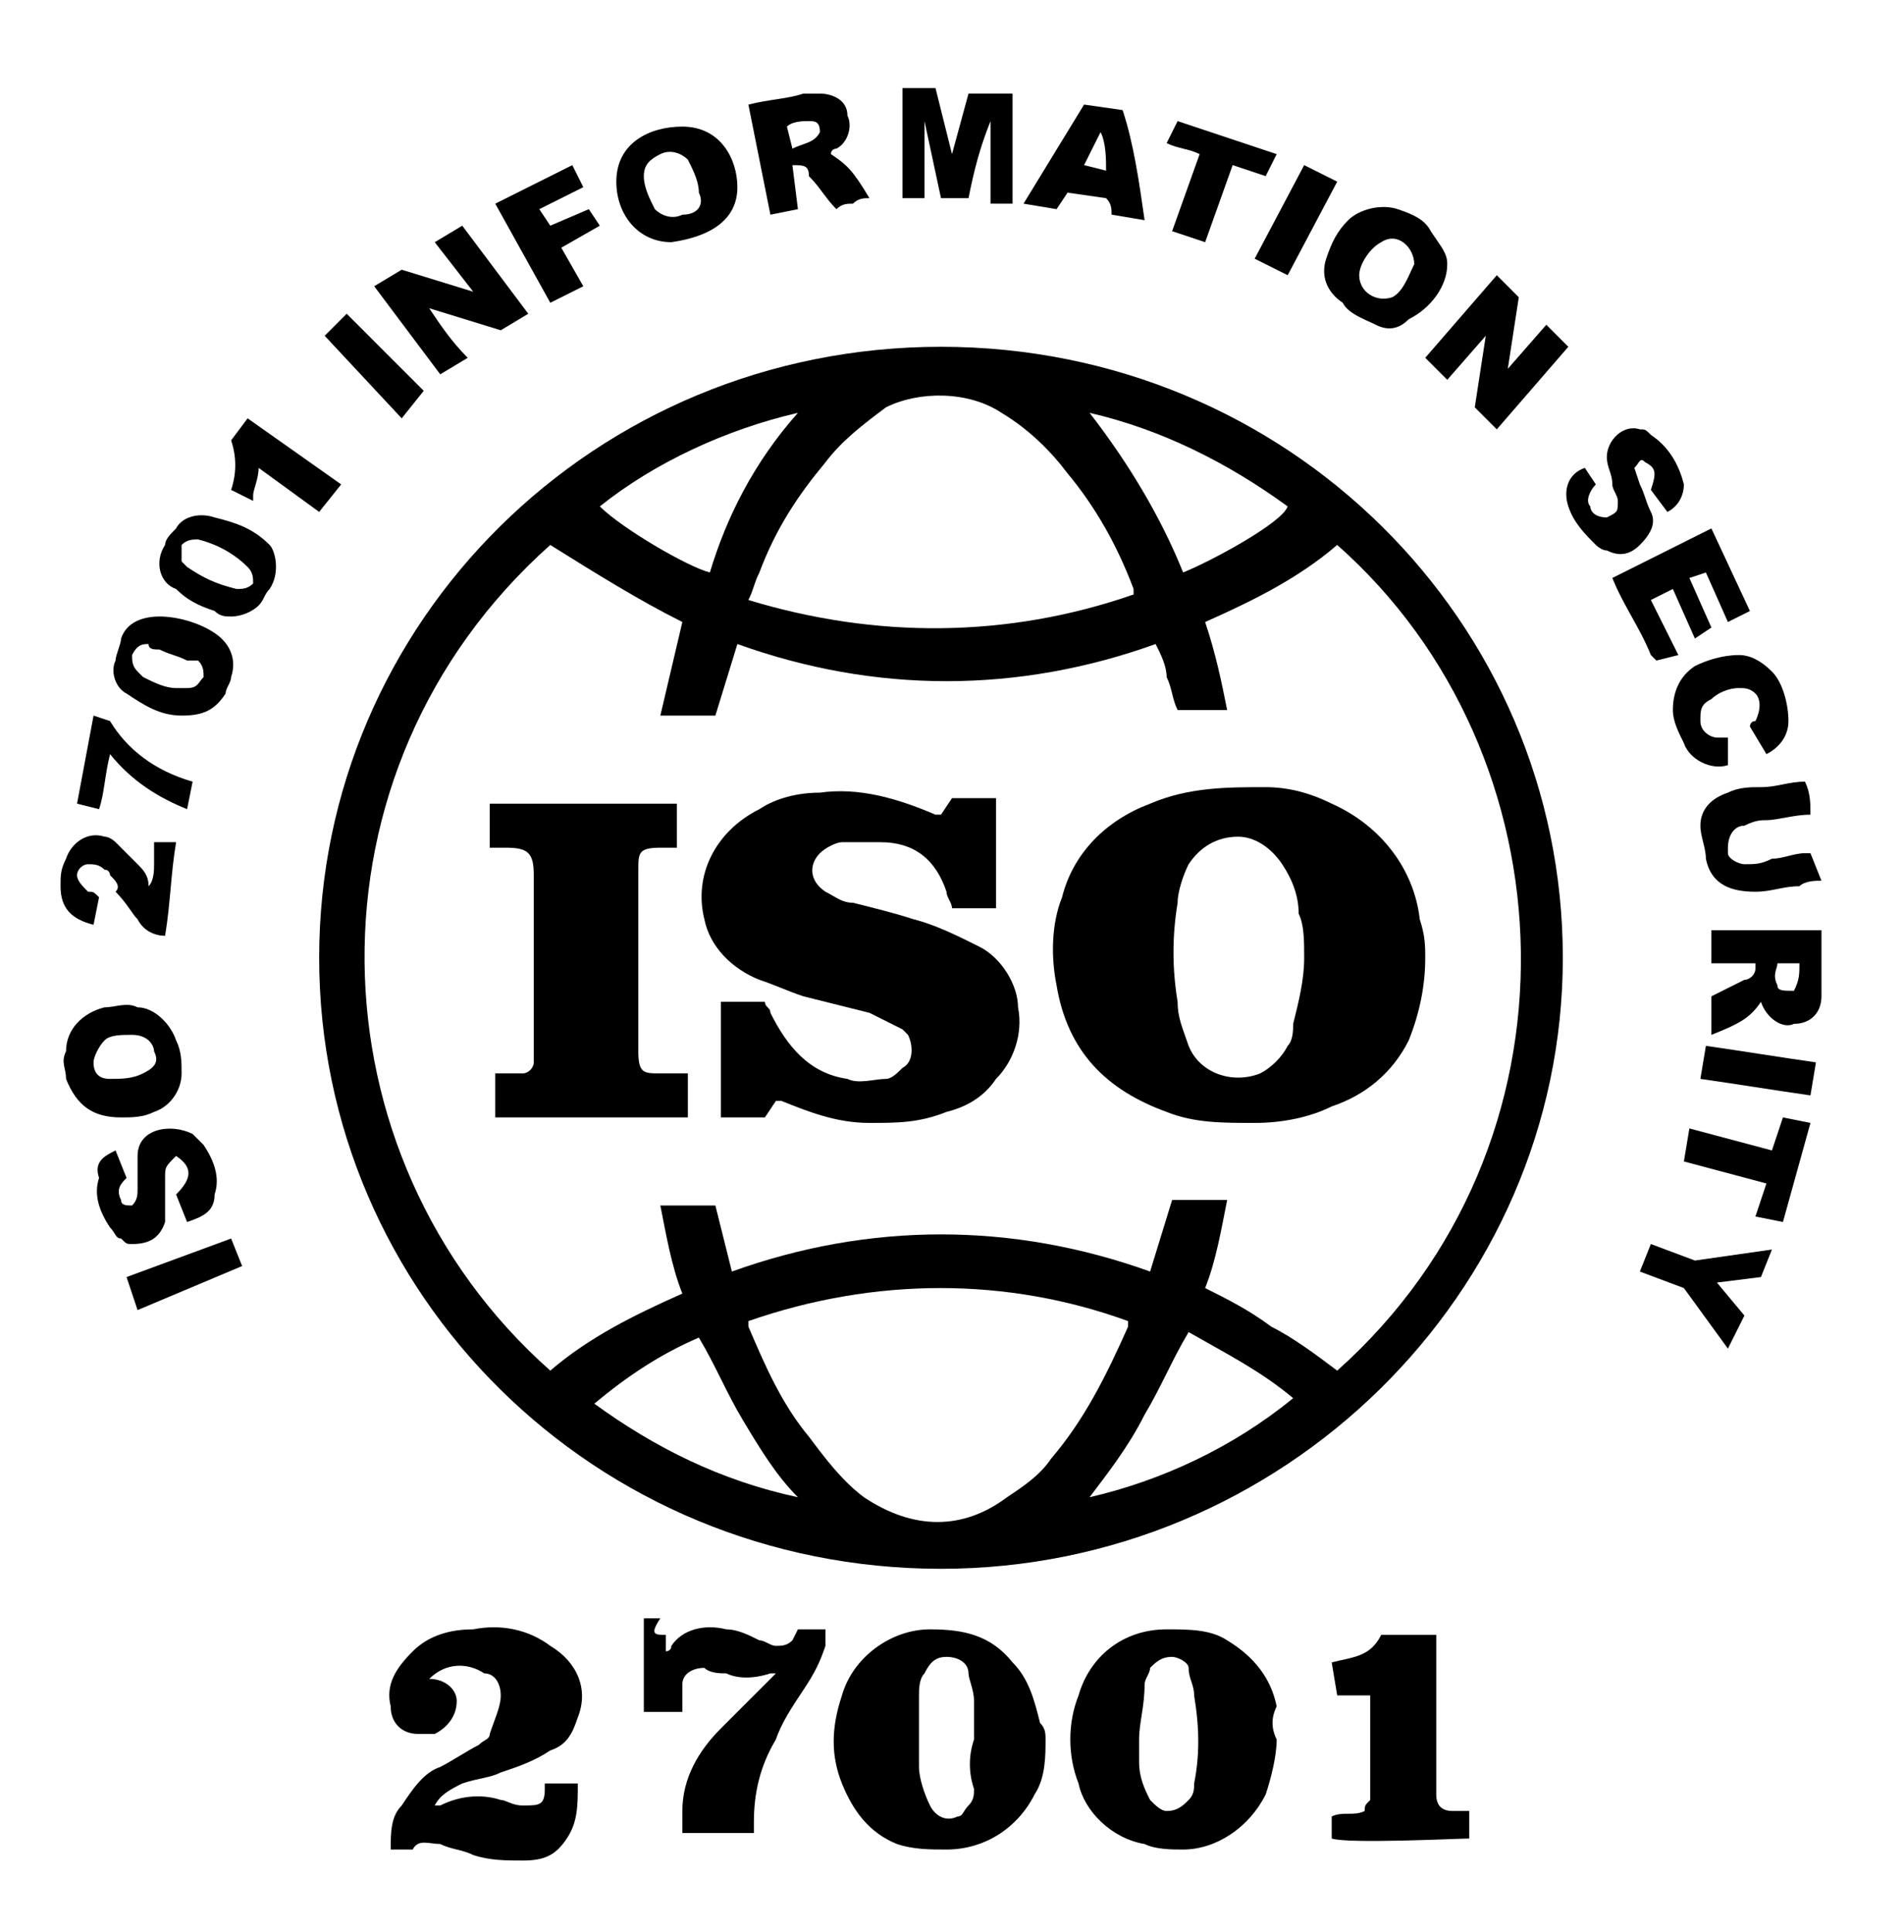 <?xml version="1.0" encoding="utf-8"?>
<!-- Generator: Adobe Illustrator 24.0.3, SVG Export Plug-In . SVG Version: 6.00 Build 0)  -->
<svg version="1.1" id="Layer_1" xmlns="http://www.w3.org/2000/svg" xmlns:xlink="http://www.w3.org/1999/xlink" x="0px" y="0px"
	 viewBox="0 0 34.6 35.1" style="enable-background:new 0 0 34.6 35.1;" xml:space="preserve">
<path d="M17.1,6.3c6.3,0,11.3,5,11.3,11.1c0,6.1-5.1,11.1-11.3,11.1c-6.3,0-11.3-5-11.3-11.1C5.8,11.3,10.8,6.3,17.1,6.3
	C17.1,6.3,17.1,6.3,17.1,6.3z M13.3,23.1c2.5-0.9,5.1-0.9,7.6,0l0.4-1.3c0.2,0,0.3,0,0.5,0c0.2,0,0.3,0,0.5,0
	c-0.1,0.5-0.2,1.1-0.4,1.6c0.4,0.2,0.8,0.4,1.2,0.7c0.4,0.2,0.8,0.5,1.2,0.8c4.6-4.1,4.3-11.2,0-15c-0.7,0.6-1.5,1-2.4,1.4
	c0.2,0.6,0.3,1.1,0.4,1.6h-0.9c-0.1-0.2-0.1-0.4-0.2-0.6c0-0.2-0.1-0.4-0.2-0.6c-2.5,0.9-5.1,0.9-7.6,0L13,13c-0.2,0-0.3,0-0.5,0
	c-0.2,0-0.3,0-0.5,0l0.4-1.7c-0.8-0.4-1.6-0.9-2.4-1.4c-4.6,4.1-4.4,11.1,0,15c0.7-0.6,1.5-1,2.4-1.4c-0.2-0.5-0.3-1.1-0.4-1.6H13
	L13.3,23.1z M20.6,10.8c0,0,0-0.1,0-0.1c-0.3-0.8-0.7-1.5-1.2-2.1c-0.3-0.4-0.7-0.8-1.2-1.1c-0.6-0.4-1.5-0.4-2.1-0.1
	C15.7,7.7,15.3,8,15,8.4c-0.5,0.6-0.9,1.2-1.2,2c-0.1,0.2-0.1,0.3-0.2,0.5C15.9,11.6,18.3,11.6,20.6,10.8z M13.6,24
	c0,0.1,0,0.1,0,0.1c0.3,0.7,0.6,1.4,1.1,2c0.3,0.4,0.6,0.8,1,1.1c0.9,0.6,1.8,0.6,2.6,0c0.3-0.2,0.6-0.4,0.8-0.7
	c0.6-0.7,1-1.5,1.4-2.4c0,0,0-0.1,0-0.1C18.3,23.2,15.9,23.2,13.6,24z M19.8,27.2c1.3-0.3,2.6-0.9,3.7-1.8c-0.6-0.5-1.2-0.8-1.9-1.2
	c-0.3,0.5-0.5,1-0.8,1.5C20.5,26.3,20.1,26.8,19.8,27.2z M14.5,27.2c-0.4-0.4-0.7-0.9-1-1.4c-0.3-0.5-0.5-1-0.8-1.5
	c-0.7,0.3-1.3,0.7-1.9,1.2C11.9,26.3,13.1,26.9,14.5,27.2z M21.5,10.4c0.5-0.2,1.8-0.9,1.9-1.2c-1.1-0.8-2.3-1.4-3.6-1.7
	C20.5,8.4,21.1,9.4,21.5,10.4z M14.5,7.5c-1.3,0.3-2.6,0.9-3.6,1.7c0.4,0.4,1.6,1.1,2,1.2C13.2,9.4,13.7,8.4,14.5,7.5z"/>
<path d="M23.2,31.6c0,0.3-0.1,0.7-0.2,1c-0.3,0.6-0.9,1-1.5,1c-0.2,0-0.5,0-0.7-0.1c-0.6-0.1-1.1-0.6-1.2-1.1
	c-0.2-0.5-0.2-1.1,0-1.6c0.2-0.7,0.8-1.2,1.6-1.2c0.4,0,0.8,0,1.1,0.2c0.5,0.3,0.8,0.7,0.9,1.2C23.1,31.2,23.1,31.4,23.2,31.6z
	 M20.7,31.6L20.7,31.6c0,0.2,0,0.3,0,0.4c0,0.3,0.1,0.5,0.2,0.7c0.1,0.1,0.2,0.2,0.3,0.2c0.2,0,0.3-0.1,0.4-0.2
	c0.1-0.1,0.1-0.2,0.1-0.3c0.1-0.5,0.1-1,0-1.6c0-0.2-0.1-0.3-0.1-0.5c0-0.1-0.2-0.2-0.3-0.2c-0.2,0-0.3,0.1-0.4,0.2
	c0,0.1-0.1,0.2-0.1,0.3C20.8,31,20.7,31.3,20.7,31.6z"/>
<path d="M19,31.6c0,0.3,0,0.7-0.2,1c-0.3,0.6-0.9,1-1.6,1c-0.3,0-0.6,0-0.9-0.1c-0.5-0.2-0.8-0.6-1-1.1c-0.2-0.5-0.2-1,0-1.6
	c0.2-0.7,0.9-1.2,1.6-1.2c0.6,0,1.1,0.1,1.5,0.6c0.3,0.3,0.4,0.7,0.5,1.1C19,31.4,19,31.5,19,31.6z M17.7,31.6c0-0.3,0-0.5,0-0.7
	c0-0.2-0.1-0.4-0.1-0.5c0-0.2-0.2-0.3-0.4-0.3c-0.2,0-0.3,0.1-0.4,0.3c-0.1,0.1-0.1,0.3-0.1,0.4c0,0.4,0,0.8,0,1.3
	c0,0.2,0.1,0.5,0.2,0.7c0.1,0.2,0.3,0.3,0.5,0.2c0.1,0,0.1-0.1,0.2-0.2c0.1-0.1,0.1-0.2,0.1-0.3C17.6,32.2,17.6,31.9,17.7,31.6
	L17.7,31.6z"/>
<path d="M7.8,30.5C7.9,30.5,7.9,30.5,7.8,30.5c0.3,0,0.5,0.2,0.5,0.4c0,0,0,0,0,0c0,0.3-0.2,0.5-0.4,0.6c-0.1,0-0.2,0-0.3,0
	c-0.3,0-0.5-0.2-0.5-0.5c-0.1-0.4,0.1-0.7,0.4-1c0.3-0.3,0.7-0.4,1.1-0.4c0.5-0.1,1,0,1.4,0.3c0.5,0.3,0.7,0.8,0.5,1.3
	c-0.1,0.3-0.2,0.5-0.5,0.6c-0.3,0.2-0.6,0.3-0.9,0.4c-0.2,0.1-0.4,0.1-0.7,0.2c-0.2,0.1-0.4,0.2-0.5,0.4c0,0,0.1,0,0.1,0
	c0.4-0.2,0.8-0.2,1.1-0.1c0.1,0,0.2,0.1,0.4,0.1c0.3,0,0.4,0,0.4-0.3c0,0,0-0.1,0-0.1c0.2,0,0.4,0,0.6,0c0,0.4,0,0.7-0.2,1
	c-0.2,0.3-0.4,0.4-0.8,0.4c-0.3,0-0.6,0-0.9-0.1c-0.2-0.1-0.4-0.1-0.6-0.2c-0.2,0-0.4-0.1-0.5,0.1H7.1c0-0.3,0-0.6,0.2-0.8
	c0.2-0.3,0.4-0.6,0.7-0.7c0.2-0.1,0.5-0.3,0.7-0.4c0.1-0.1,0.2-0.1,0.2-0.2C9,31.2,9.1,31,9.1,30.8c0-0.2-0.1-0.4-0.3-0.4
	C8.5,30.2,8.1,30.2,7.8,30.5z"/>
<path d="M12.1,29.7c0,0.1,0,0.2,0,0.3c0,0,0.1,0,0.1-0.1c0.2-0.3,0.6-0.4,1-0.3c0.2,0,0.4,0.1,0.6,0.2c0.1,0,0.2,0.1,0.3,0.1
	c0.1,0,0.2,0,0.3-0.1l0.1-0.2h0.5c0,0.1,0,0.2,0,0.3c-0.1,0.3-0.2,0.5-0.4,0.8c-0.2,0.3-0.4,0.6-0.5,0.9c-0.3,0.5-0.4,1-0.4,1.5
	c0,0.1,0,0.1,0,0.2h-1.3c0-0.1,0-0.3,0-0.4c0-0.6,0.3-1.1,0.7-1.5c0.3-0.3,0.5-0.5,0.8-0.8c0.1-0.1,0.1-0.1,0.2-0.2
	c-0.1,0-0.1,0-0.1,0c-0.3,0.1-0.6,0.1-0.8,0c-0.1,0-0.3,0-0.4-0.1c-0.2,0-0.4,0.1-0.4,0.3c0,0,0,0,0,0c0,0.1,0,0.2,0,0.3
	c0,0.1,0,0.1,0,0.2h-0.7v-1.7c0.1,0,0.2,0,0.3,0C11.8,29.7,11.9,29.7,12.1,29.7z"/>
<path d="M24.2,30.2c0.4-0.1,0.7-0.1,0.9-0.5h1c0,0.1,0,0.1,0,0.2c0,0.9,0,1.8,0,2.6c0,0,0,0.1,0,0.1c0,0.2,0.1,0.3,0.3,0.3
	c0.1,0,0.2,0,0.3,0c0,0.2,0,0.3,0,0.5c-0.2,0-2.2,0.1-2.5,0V33c0.2-0.1,0.4,0,0.6-0.1c0-0.1,0-0.1,0.1-0.2c0-0.6,0-1.2,0-1.8
	c0,0,0-0.1,0-0.1h-0.6L24.2,30.2z"/>
<path d="M17,1.6l0.3,1.2l0,0l0.3-1.1h0.8v2H18V2.2c-0.2,0.5-0.3,0.9-0.4,1.4h-0.5l-0.3-1.4l0,0c0,0.1,0,0.2,0,0.3c0,0.1,0,0.2,0,0.3
	c0,0.1,0,0.2,0,0.4c0,0.1,0,0.2,0,0.4l-0.4,0c0-0.1,0-1.7,0-2H17z"/>
<path d="M27.2,7.8l-0.4-0.4L27,6.1l0,0l-0.7,0.8l-0.4-0.4L27.2,5l0.4,0.4l-0.2,1.3l0,0l0.7-0.8l0.4,0.4L27.2,7.8z"/>
<path d="M8.6,5.3L7.9,4.4l0.5-0.3l1.2,1.6L9.1,6L7.8,5.6c0.2,0.3,0.4,0.6,0.7,0.9L8,6.8L6.8,5.2l0.5-0.3L8.6,5.3L8.6,5.3z"/>
<path d="M32,18.2c-0.2,0.3-0.4,0.4-0.9,0.6v-0.7l0.6-0.3c0.1,0,0.2-0.1,0.2-0.2c0,0,0-0.1,0-0.1h-0.8c0-0.2,0-0.4,0-0.6
	c0.7,0,1.3,0,2,0c0,0.2,0,0.4,0,0.5c0,0.2,0,0.4,0,0.6c0,0,0,0.1,0,0.1c0,0.3-0.2,0.5-0.5,0.5C32.4,18.7,32.1,18.5,32,18.2
	C32,18.2,32,18.2,32,18.2z M32.6,18c0.1-0.2,0.1-0.3,0.1-0.5l-0.4,0c0,0.1-0.1,0.2,0,0.4C32.3,18,32.4,18,32.6,18z"/>
<path d="M13.6,1.9c0.4-0.1,0.7-0.1,1-0.2c0.1,0,0.2,0,0.3,0c0.2,0,0.5,0.1,0.5,0.4c0.1,0.2,0,0.5-0.2,0.6c0,0-0.1,0-0.1,0.1
	c0.3,0.2,0.4,0.3,0.7,0.8c-0.1,0-0.2,0-0.3,0.1c-0.1,0-0.2,0-0.3,0.1c-0.2-0.2-0.3-0.4-0.5-0.6C14.7,3,14.6,3,14.4,3l0.1,0.8L14,3.9
	L13.6,1.9z M14.9,2.4c0-0.2-0.1-0.2-0.2-0.2c-0.1,0-0.3,0-0.4,0.1l0.1,0.4C14.6,2.6,14.8,2.6,14.9,2.4z"/>
<path d="M11.2,3.3c0-0.7,0.6-1,1.2-1c0.7,0,1,0.6,1,1.1c0,0.6-0.5,0.9-1.2,1C11.6,4.4,11.2,3.9,11.2,3.3z M12.7,3.5
	c0-0.2-0.1-0.4-0.2-0.6c-0.1-0.1-0.3-0.2-0.5-0.1c-0.2,0.1-0.3,0.2-0.3,0.4c0,0.2,0.1,0.4,0.2,0.6c0.1,0.1,0.3,0.2,0.5,0.1
	C12.7,3.9,12.8,3.7,12.7,3.5z"/>
<path d="M26.3,4.8c0,0.4-0.3,0.8-0.7,1C25.4,6,25.2,6,25,5.9c-0.2-0.1-0.5-0.2-0.6-0.4C24.1,5.3,24,5,24.1,4.7
	c0.1-0.3,0.2-0.5,0.4-0.7c0.2-0.2,0.6-0.3,0.9-0.2c0.3,0.1,0.5,0.2,0.6,0.4C26.2,4.5,26.3,4.6,26.3,4.8z M25.7,4.8
	c0-0.3-0.3-0.6-0.6-0.4c-0.2,0.1-0.4,0.4-0.4,0.6c0,0.3,0.3,0.5,0.6,0.4C25.5,5.3,25.6,5,25.7,4.8z"/>
<path d="M2.2,20.3c-0.5,0-0.8-0.2-1-0.7c0-0.2-0.1-0.3,0-0.5c0-0.4,0.3-0.7,0.7-0.8c0.2,0,0.4-0.1,0.6,0c0.3,0,0.6,0.3,0.7,0.6
	c0.1,0.2,0.1,0.4,0.1,0.6c0,0.3-0.2,0.6-0.5,0.7C2.6,20.3,2.4,20.3,2.2,20.3z M2.4,18.8c-0.2,0-0.4,0-0.5,0.1
	c-0.1,0.1-0.2,0.3-0.2,0.4c0,0.2,0.1,0.3,0.3,0.3c0.2,0,0.4,0,0.6-0.1c0.2-0.1,0.3-0.2,0.2-0.4C2.8,19,2.7,18.8,2.4,18.8z"/>
<path d="M33.1,16c-0.1,0-0.3,0-0.4,0.1c-0.3,0-0.5,0.1-0.8,0.1c-0.4,0-0.8-0.1-0.9-0.6c0-0.2-0.1-0.4-0.1-0.6c0-0.3,0.2-0.5,0.5-0.6
	c0.2-0.1,0.4-0.1,0.6-0.1c0.3,0,0.5-0.1,0.8-0.1c0.1,0.2,0.1,0.4,0.1,0.6c-0.3,0-0.6,0.1-0.8,0.1c-0.1,0-0.2,0-0.4,0.1
	c-0.2,0-0.3,0.2-0.3,0.4c0,0,0,0.1,0,0.1c0,0.1,0.2,0.2,0.3,0.2c0.2,0,0.3,0,0.5-0.1c0.2,0,0.4-0.1,0.6-0.1c0,0,0.1,0,0.1,0L33.1,16
	z"/>
<path d="M30.8,11.6l-0.4-0.9L30,10.9l0.5,1L30.1,12c0,0,0,0-0.1-0.1c-0.2-0.5-0.5-0.9-0.7-1.4l1.8-0.9l0.7,1.5l-0.4,0.2L31,10.4
	l-0.3,0.1l0.4,0.9L30.8,11.6z"/>
<path d="M30.3,9.3L30,8.9c0.1-0.3,0.1-0.4-0.1-0.5c-0.1-0.1-0.1,0-0.2,0.1l0.1,0.3c0.1,0.2,0.1,0.3,0.2,0.5c0.1,0.2,0,0.4-0.2,0.6
	c-0.2,0.2-0.4,0.2-0.6,0.1c-0.1,0-0.2-0.1-0.2-0.1c-0.2-0.2-0.4-0.4-0.5-0.7c-0.1-0.3,0-0.6,0.3-0.7L29,8.8
	c-0.1,0.1-0.2,0.3-0.1,0.4c0,0.1,0.1,0.2,0.3,0.2c0.2-0.1,0.2-0.1,0.2-0.3c0-0.1-0.1-0.2-0.1-0.3c0-0.2-0.1-0.3-0.1-0.5
	c0-0.3,0.3-0.6,0.6-0.5c0.1,0,0.1,0,0.2,0.1c0.3,0.2,0.5,0.5,0.6,0.9C30.6,9,30.5,9.2,30.3,9.3z"/>
<path d="M2.1,20.9l0.2,0.5c-0.1,0.1-0.2,0.2-0.1,0.4c0,0.1,0.1,0.1,0.2,0.1c0.1-0.1,0.1-0.2,0.1-0.3c0-0.2,0-0.4,0-0.6
	c0-0.5,0.6-0.6,1-0.4c0.1,0.1,0.1,0.1,0.2,0.2c0.2,0.3,0.3,0.6,0.2,0.9c0,0.3-0.2,0.4-0.5,0.5l-0.2-0.5c0.3-0.3,0.3-0.5,0-0.7
	C3,21.2,3,21.2,3,21.4c0,0.1,0,0.3,0,0.4c0,0.1,0,0.2,0,0.4c-0.1,0.3-0.3,0.4-0.6,0.4c-0.1,0-0.1,0-0.2-0.1c-0.1,0-0.1-0.1-0.2-0.2
	c-0.2-0.3-0.3-0.6-0.2-0.9C1.7,21.1,1.9,21,2.1,20.9z"/>
<path d="M20.8,4l-0.6-0.1c0-0.1,0-0.2-0.1-0.3l-0.7-0.1l-0.2,0.3l-0.6-0.1l1.1-1.8l0.7,0.1C20.6,2.6,20.7,3.3,20.8,4z M20.1,3.1
	c0-0.2,0-0.5-0.1-0.7L19.7,3L20.1,3.1z"/>
<path d="M4.2,11.2c-0.1,0-0.2,0-0.3-0.1c-0.3-0.1-0.5-0.2-0.7-0.4C2.9,10.6,2.8,10.2,3,9.9c0-0.1,0.1-0.2,0.2-0.3
	c0.1-0.2,0.4-0.3,0.7-0.2c0.4,0.1,0.7,0.2,1,0.5C5,10,5.1,10.4,4.9,10.7c-0.1,0.1-0.1,0.2-0.2,0.3C4.6,11.1,4.4,11.2,4.2,11.2z
	 M4.3,10.7c0.1,0,0.2,0,0.3-0.1c0-0.1,0-0.2-0.1-0.3c-0.2-0.2-0.5-0.4-0.9-0.5c-0.1,0-0.2,0-0.3,0.1c0,0.1,0,0.2,0,0.3
	c0,0,0,0,0.1,0.1C3.7,10.5,3.9,10.6,4.3,10.7C4.2,10.7,4.2,10.7,4.3,10.7z"/>
<path d="M31.4,13.4v0.5c-0.3,0.1-0.7-0.1-0.8-0.4c-0.1-0.2-0.2-0.4-0.2-0.6c0-0.3,0.1-0.6,0.4-0.8c0.2-0.1,0.5-0.2,0.8-0.2
	c0.2,0,0.4,0.1,0.6,0.3c0.2,0.2,0.3,0.6,0.3,0.9c0,0.3-0.2,0.5-0.4,0.6l-0.3-0.5c0,0,0-0.1,0.1-0.1c0.1-0.2,0.1-0.4,0-0.5
	c-0.1-0.1-0.2-0.1-0.3-0.1c-0.2,0-0.4,0.1-0.5,0.2c-0.2,0.1-0.2,0.2-0.2,0.4c0,0.2,0.2,0.3,0.3,0.3C31.2,13.4,31.3,13.4,31.4,13.4z"
	/>
<path d="M3.3,13c-0.4,0-0.7-0.2-1-0.4C2.1,12.5,2,12.2,2.1,12c0-0.1,0.1-0.3,0.1-0.4c0.1-0.3,0.4-0.4,0.7-0.4c0.3,0,0.7,0.1,1,0.3
	c0.3,0.2,0.4,0.5,0.3,0.8c0,0.1-0.1,0.2-0.1,0.3C3.9,12.9,3.7,13,3.3,13z M3.4,12.5c0.2,0,0.2-0.1,0.3-0.2c0-0.1,0-0.2-0.1-0.3
	C3.6,12,3.5,12,3.4,12c-0.2-0.1-0.3-0.1-0.5-0.2c-0.1,0-0.2,0-0.2-0.1c-0.1,0-0.2,0-0.3,0.2c0,0.1,0,0.2,0.1,0.3
	c0,0,0.1,0.1,0.1,0.1c0.2,0.1,0.4,0.2,0.6,0.2C3.3,12.5,3.4,12.5,3.4,12.5L3.4,12.5z"/>
<path d="M1.8,16.3l-0.1,0.5c-0.4-0.1-0.6-0.3-0.6-0.7c0-0.2,0-0.3,0.1-0.5c0.1-0.3,0.4-0.5,0.7-0.4c0.1,0,0.2,0.1,0.2,0.1
	c0.1,0.1,0.3,0.3,0.4,0.4c0.1,0.1,0.2,0.2,0.2,0.4c0.1-0.1,0.1-0.3,0.1-0.4c0-0.1,0-0.3,0-0.4l0.4,0c-0.1,0.6-0.1,1.1-0.2,1.7
	c-0.2,0-0.4-0.1-0.5-0.3c-0.1-0.1-0.2-0.3-0.4-0.5C2.2,16.1,2.1,16,2,15.9c0,0,0-0.1-0.1-0.1c-0.1-0.1-0.2-0.1-0.3-0.1
	c-0.1,0-0.2,0.1-0.2,0.2c0,0.1,0.1,0.2,0.2,0.3C1.7,16.2,1.7,16.2,1.8,16.3z"/>
<path d="M10.7,3.8l0.2,0.3l-0.7,0.4l0.4,0.7L10,5.5L9,3.7L10.4,3l0.2,0.4L9.8,3.8L10,4.1L10.7,3.8z"/>
<path d="M30.6,23.4l-0.8-0.3l0.2-0.5l0.8,0.3l1.4-0.2L32,23.2l-0.8,0.1l0.5,0.6l-0.3,0.6L30.6,23.4z"/>
<path d="M21.9,4.4l-0.6-0.2l0.5-1.4c-0.2-0.1-0.4-0.1-0.6-0.2l0.2-0.4l1.8,0.6L23,3.2L22.4,3L21.9,4.4z"/>
<path d="M30.7,20.5l1.5,0.4l0.2-0.6l0.5,0.1l-0.5,1.8l-0.5-0.1l0.2-0.6l-1.5-0.4L30.7,20.5z"/>
<path d="M1.8,14.7l-0.4-0.1L1.7,13L2,13.1c0.3,0.5,0.8,0.9,1.5,1.1l-0.1,0.5c-0.5-0.2-1-0.5-1.4-1C1.9,14.1,1.9,14.4,1.8,14.7z"/>
<path d="M4.7,8.5c0,0.2-0.1,0.4-0.1,0.5c0,0,0,0.1,0,0.1L4.2,8.9c0.1-0.3,0.1-0.6,0-0.9l0.3-0.4l1.7,1.2L5.8,9.3L4.7,8.5z"/>
<path d="M7.7,7.1L7.3,7.6L5.9,6.1l0.4-0.4L7.7,7.1z"/>
<path d="M23.4,5l-0.6-0.3L23.7,3l0.6,0.3L23.4,5z"/>
<path d="M4.2,22.5L4.4,23l-1.9,0.8l-0.2-0.6L4.2,22.5z"/>
<path d="M30.9,19.6L31,19c0.7,0.1,1.3,0.2,2,0.3l-0.1,0.6C32.2,19.8,31.6,19.7,30.9,19.6z"/>
<path d="M25.9,17.4c0,0.5-0.1,1-0.3,1.5c-0.3,0.6-0.8,1-1.4,1.2c-0.4,0.2-0.9,0.3-1.4,0.3c-0.6,0-1.1,0-1.6-0.2
	c-1.1-0.4-1.8-1.1-2-2.3c-0.1-0.5-0.1-1.1,0.1-1.6c0.2-0.8,0.8-1.4,1.6-1.7c0.7-0.3,1.4-0.3,2.1-0.3c0.4,0,0.8,0.1,1.2,0.3
	c0.9,0.4,1.5,1.2,1.6,2.1C25.9,17,25.9,17.2,25.9,17.4z M23.7,17.4c0-0.3,0-0.6-0.1-0.8c0-0.3-0.1-0.6-0.3-0.9
	c-0.2-0.3-0.5-0.5-0.8-0.5c-0.4,0-0.7,0.2-0.9,0.5c-0.1,0.2-0.2,0.5-0.2,0.7c-0.1,0.6-0.1,1.2,0,1.8c0,0.3,0.1,0.5,0.2,0.8
	c0.2,0.5,0.8,0.7,1.3,0.5c0.2-0.1,0.4-0.3,0.5-0.5c0.1-0.1,0.1-0.3,0.1-0.4C23.6,18.2,23.7,17.8,23.7,17.4z"/>
<path d="M17.3,16.5c0-0.1-0.1-0.2-0.1-0.3c-0.2-0.6-0.6-0.9-1.2-0.9c-0.2,0-0.5,0-0.7,0c-0.1,0-0.3,0.1-0.4,0.2
	c-0.2,0.2-0.2,0.5,0.1,0.7c0.2,0.1,0.3,0.2,0.5,0.2c0.4,0.1,0.8,0.2,1.1,0.3c0.4,0.1,0.8,0.3,1.2,0.5c0.4,0.2,0.7,0.7,0.7,1.1
	c0.1,0.5-0.1,1-0.4,1.3c-0.2,0.3-0.5,0.5-0.9,0.6c-0.5,0.2-0.9,0.2-1.4,0.2c-0.6,0-1.1-0.2-1.6-0.4c0,0,0,0-0.1,0l-0.2,0.3h-0.8
	v-2.1c0.1,0,0.3,0,0.4,0c0.1,0,0.3,0,0.4,0c0,0.1,0.1,0.1,0.1,0.2c0.3,0.6,0.7,1.1,1.4,1.2c0.2,0.1,0.5,0,0.7,0
	c0.1,0,0.2-0.1,0.3-0.2c0.2-0.1,0.2-0.4,0.1-0.6c0,0-0.1-0.1-0.1-0.1c-0.2-0.1-0.4-0.2-0.6-0.3c-0.4-0.1-0.8-0.2-1.2-0.3
	c-0.3-0.1-0.5-0.2-0.8-0.3c-0.5-0.2-0.9-0.6-1-1.1c-0.2-0.8,0.2-1.6,1-2c0.3-0.2,0.7-0.3,1.1-0.3c0.7-0.1,1.4,0.1,2.1,0.4
	c0,0,0,0,0.1,0l0.2-0.3h0.8v2c-0.2,0-0.3,0-0.5,0C17.7,16.5,17.5,16.5,17.3,16.5z"/>
<path d="M12.5,19.5v0.8H9v-0.8c0.1,0,0.2,0,0.3,0c0.1,0,0.1,0,0.2,0c0.1,0,0.2-0.1,0.2-0.2c0-0.1,0-0.2,0-0.2c0-1.1,0-2.1,0-3.2
	c0-0.4-0.1-0.5-0.5-0.5c-0.1,0-0.2,0-0.3,0v-0.8h3.4c0,0.3,0,0.5,0,0.8c0,0-0.1,0-0.1,0c-0.1,0-0.1,0-0.2,0c-0.4,0-0.4,0.1-0.4,0.4
	c0,1.1,0,2.2,0,3.3c0,0.4,0.1,0.4,0.4,0.4C12.2,19.5,12.3,19.5,12.5,19.5z"/>
</svg>
